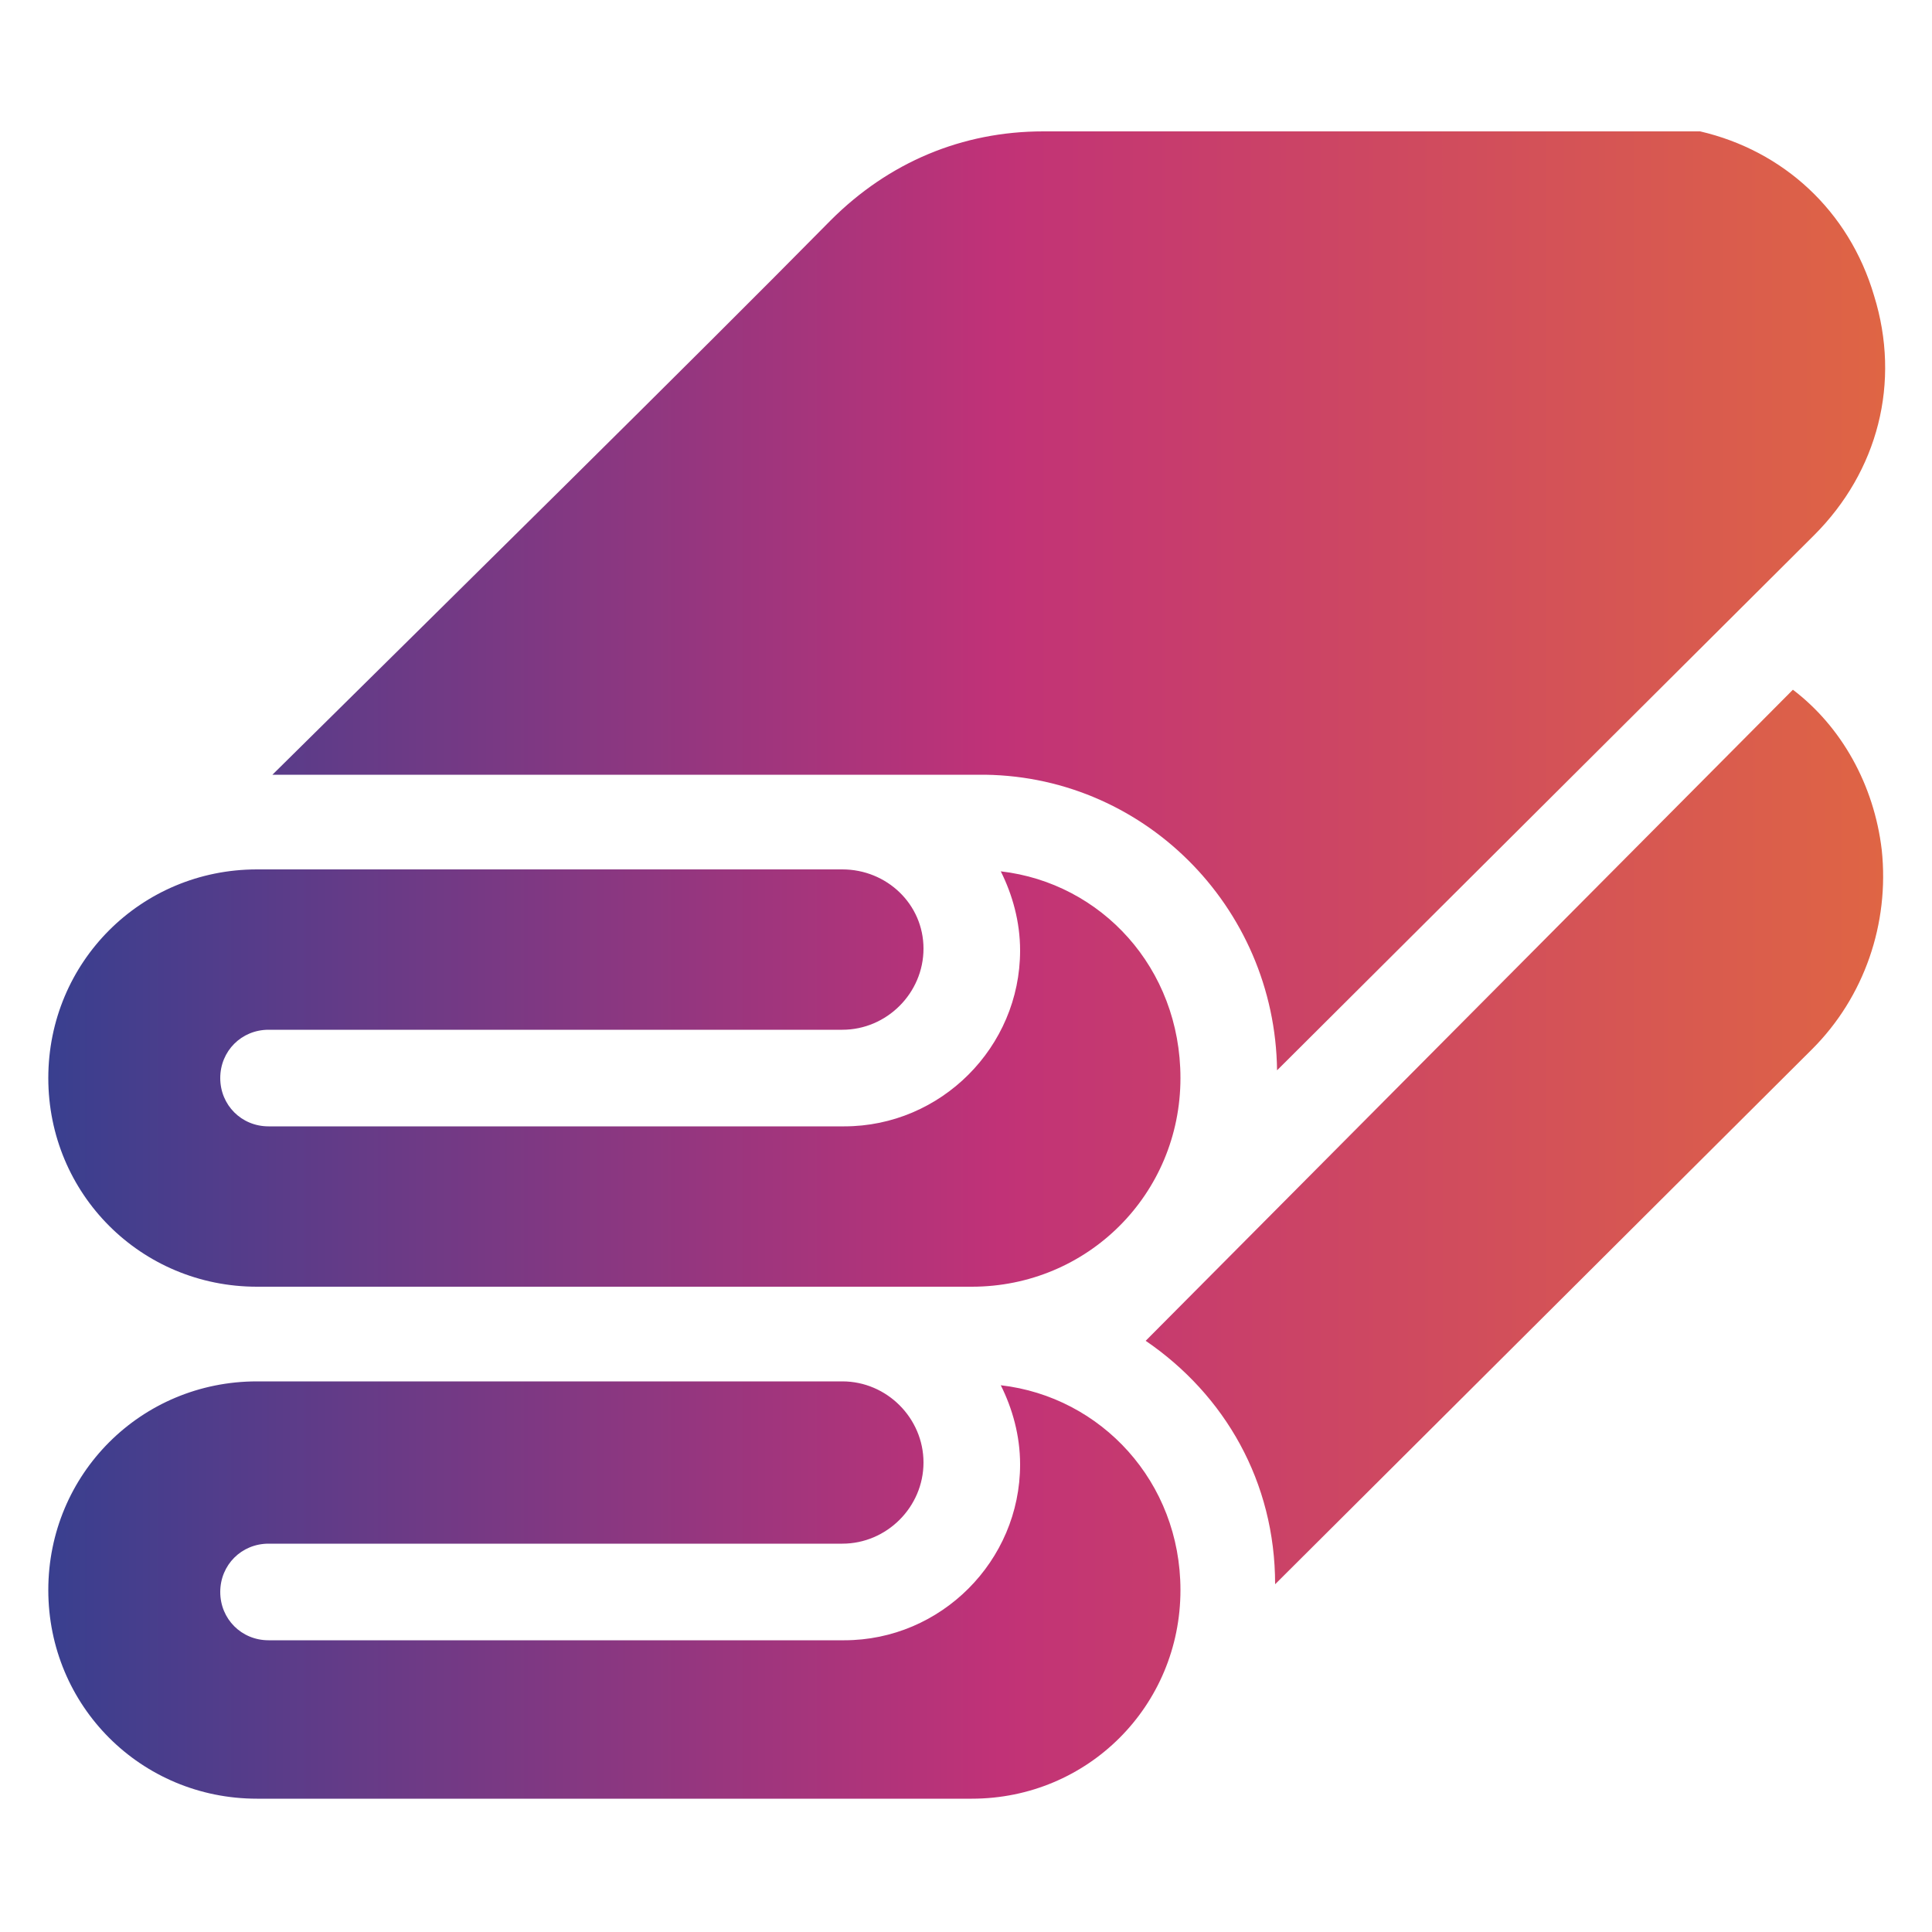 <svg xmlns="http://www.w3.org/2000/svg" width="50" height="50" viewBox="0 0 50 50" fill="none">
  <path d="M46.4 17.85L29.65 34.7C31.7 36.1 33 38.35 33 41L46.9 27.15C48.25 25.8 48.9 23.9 48.7 22C48.5 20.3 47.65 18.8 46.4 17.85Z" fill="url(#paint0_linear_333_1701)"/>
  <path d="M25.9 35.85C26.2 36.45 26.4 37.15 26.4 37.9C26.4 40.4 24.35 42.45 21.85 42.45H6.95C6.25 42.45 5.7 41.9 5.7 41.2C5.7 40.5 6.25 39.95 6.95 39.95H21.8C22.95 39.95 23.9 39 23.9 37.85C23.9 36.7 22.95 35.75 21.8 35.75H6.65C3.65 35.75 1.25 38.15 1.25 41.15C1.25 44.15 3.65 46.55 6.65 46.55H25.15C28.15 46.55 30.55 44.15 30.55 41.15C30.55 38.35 28.5 36.15 25.9 35.85Z" fill="url(#paint1_linear_333_1701)"/>
  <path d="M33.05 27.7L46.95 13.85C48.6 12.2 49.2 9.9 48.5 7.65C47.85 5.45 46.15 3.9 44 3.4H27C24.9 3.4 23 4.2 21.5 5.7C18 9.25 11.5 15.65 7.05 20.05H25.3C29.55 20 33 23.45 33.05 27.7Z" fill="url(#paint2_linear_333_1701)"/>
  <path d="M6.65 33.3H25.15C28.15 33.3 30.55 30.9 30.55 27.9C30.55 25.05 28.5 22.85 25.9 22.55C26.2 23.15 26.4 23.85 26.4 24.6C26.4 27.1 24.35 29.15 21.85 29.15H6.95C6.25 29.15 5.7 28.6 5.7 27.9C5.7 27.2 6.25 26.65 6.95 26.65H21.8C22.95 26.65 23.9 25.7 23.9 24.55C23.9 23.4 22.95 22.5 21.8 22.5H6.65C3.65 22.5 1.25 24.9 1.25 27.9C1.25 30.9 3.65 33.3 6.65 33.3Z" fill="url(#paint3_linear_333_1701)"/>
  <defs>
    <linearGradient id="paint0_linear_333_1701" x1="1.25" y1="24.974" x2="48.788" y2="24.974" gradientUnits="userSpaceOnUse">
      <stop stop-color="#393F8F"/>
      <stop offset="0.518" stop-color="#C13277"/>
      <stop offset="1" stop-color="#DF6544"/>
    </linearGradient>
    <linearGradient id="paint1_linear_333_1701" x1="1.25" y1="24.974" x2="48.788" y2="24.974" gradientUnits="userSpaceOnUse">
      <stop stop-color="#393F8F"/>
      <stop offset="0.518" stop-color="#C13277"/>
      <stop offset="1" stop-color="#DF6544"/>
    </linearGradient>
    <linearGradient id="paint2_linear_333_1701" x1="1.25" y1="24.974" x2="48.788" y2="24.974" gradientUnits="userSpaceOnUse">
      <stop stop-color="#393F8F"/>
      <stop offset="0.518" stop-color="#C13277"/>
      <stop offset="1" stop-color="#DF6544"/>
    </linearGradient>
    <linearGradient id="paint3_linear_333_1701" x1="1.25" y1="24.974" x2="48.788" y2="24.974" gradientUnits="userSpaceOnUse">
      <stop stop-color="#393F8F"/>
      <stop offset="0.518" stop-color="#C13277"/>
      <stop offset="1" stop-color="#DF6544"/>
    </linearGradient>
  </defs>
</svg>